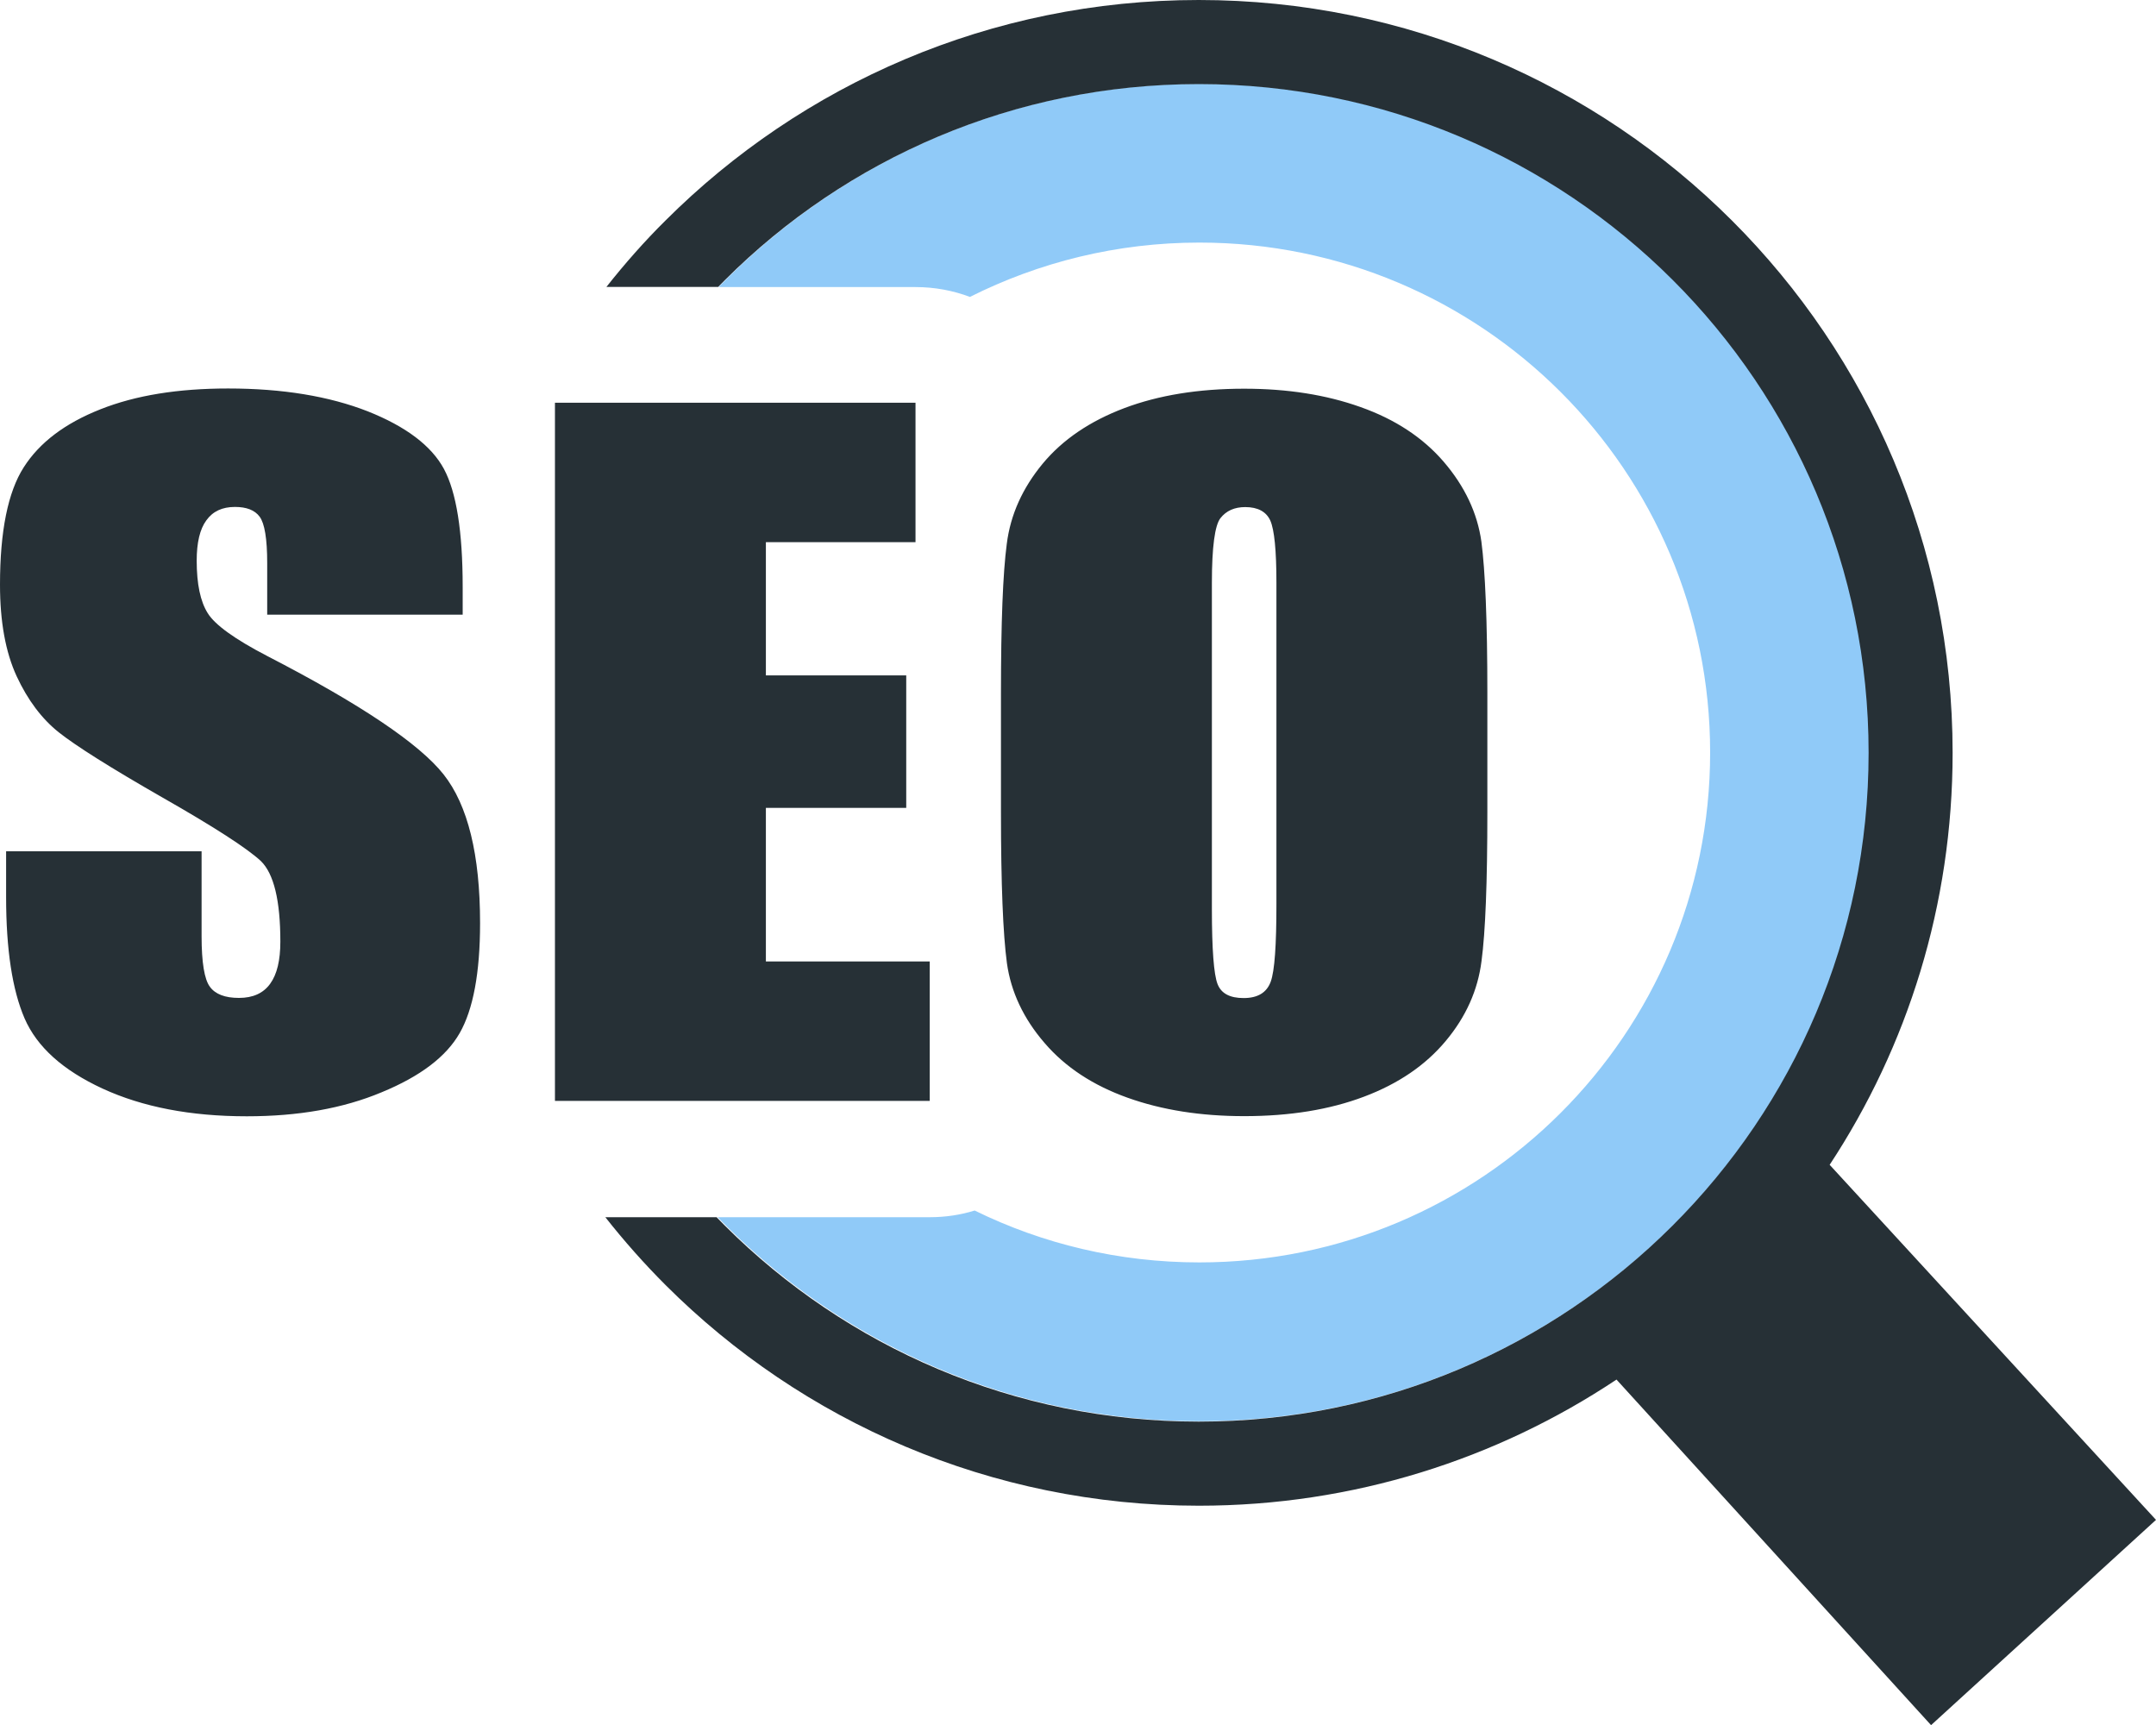 <?xml version="1.0" encoding="UTF-8"?> <svg xmlns="http://www.w3.org/2000/svg" width="30" height="24" viewBox="0 0 30 24" fill="none"><g clip-path="url(#clip0_68_98)"><path fill-rule="evenodd" clip-rule="evenodd" d="M16.689 1.165C21.838 1.165 26.011 5.332 26.011 10.47C26.011 15.609 21.836 19.774 16.689 19.774C14.058 19.774 11.682 18.685 9.985 16.935H12.937C13.157 16.935 13.367 16.903 13.562 16.842C14.504 17.305 15.566 17.564 16.689 17.564C20.615 17.564 23.796 14.386 23.796 10.47C23.796 6.551 20.615 3.375 16.689 3.375C15.542 3.375 14.458 3.648 13.496 4.131C13.264 4.043 13.008 3.994 12.739 3.994H9.998C11.692 2.247 14.065 1.165 16.689 1.165Z" fill="#90CAF8"></path><path d="M6.438 8.552H3.718V7.833C3.718 7.496 3.682 7.282 3.613 7.189C3.545 7.097 3.43 7.053 3.269 7.053C3.093 7.053 2.961 7.114 2.871 7.24C2.781 7.362 2.737 7.55 2.737 7.801C2.737 8.125 2.788 8.369 2.891 8.532C2.991 8.693 3.267 8.893 3.718 9.127C5.017 9.797 5.835 10.348 6.172 10.774C6.511 11.203 6.68 11.893 6.68 12.843C6.68 13.535 6.584 14.045 6.396 14.374C6.208 14.703 5.847 14.976 5.31 15.197C4.773 15.422 4.15 15.531 3.435 15.531C2.651 15.531 1.985 15.402 1.428 15.146C0.874 14.89 0.515 14.566 0.342 14.169C0.171 13.772 0.085 13.209 0.085 12.482V11.844H2.805V13.026C2.805 13.389 2.844 13.626 2.92 13.728C2.996 13.833 3.132 13.884 3.325 13.884C3.521 13.884 3.665 13.818 3.76 13.686C3.855 13.555 3.901 13.36 3.901 13.101C3.901 12.531 3.811 12.156 3.63 11.98C3.442 11.805 2.988 11.51 2.261 11.096C1.533 10.679 1.055 10.377 0.818 10.189C0.583 10.002 0.386 9.741 0.232 9.409C0.078 9.076 0 8.652 0 8.135C0 7.392 0.11 6.846 0.33 6.502C0.549 6.158 0.903 5.89 1.396 5.695C1.887 5.5 2.478 5.405 3.174 5.405C3.933 5.405 4.58 5.513 5.115 5.722C5.649 5.934 6.003 6.202 6.177 6.524C6.35 6.846 6.438 7.392 6.438 8.164V8.552ZM16.68 0C19.578 0 22.2 1.172 24.099 3.068C25.996 4.962 27.17 7.582 27.17 10.474C27.17 12.59 26.543 14.559 25.459 16.206L30 21.146L26.87 24.002L22.493 19.194C20.83 20.301 18.831 20.949 16.682 20.949C13.784 20.949 11.162 19.777 9.263 17.881C8.965 17.583 8.684 17.266 8.423 16.935H9.971C10.01 16.974 10.049 17.015 10.088 17.054C11.775 18.738 14.106 19.779 16.68 19.779C19.253 19.779 21.584 18.738 23.271 17.054C24.959 15.37 26.001 13.043 26.001 10.474C26.001 7.906 24.961 5.578 23.274 3.894C21.587 2.21 19.255 1.17 16.682 1.17C14.109 1.17 11.777 2.21 10.09 3.894C10.059 3.926 10.024 3.96 9.993 3.992H8.438C8.694 3.668 8.967 3.358 9.26 3.068C11.16 1.172 13.782 0 16.68 0ZM7.722 5.603H12.739V7.543H10.657V9.397H12.61V11.24H10.657V13.377H12.937V15.317H7.722V5.603ZM20.696 11.298C20.696 12.275 20.669 12.965 20.615 13.37C20.564 13.777 20.398 14.147 20.117 14.483C19.836 14.82 19.458 15.078 18.98 15.258C18.501 15.439 17.947 15.529 17.312 15.529C16.709 15.529 16.169 15.444 15.691 15.273C15.212 15.102 14.824 14.849 14.534 14.51C14.241 14.171 14.067 13.799 14.011 13.401C13.957 12.999 13.928 12.3 13.928 11.301V9.639C13.928 8.661 13.955 7.972 14.009 7.567C14.06 7.16 14.229 6.79 14.507 6.453C14.785 6.117 15.166 5.859 15.645 5.678C16.123 5.498 16.677 5.408 17.312 5.408C17.915 5.408 18.455 5.493 18.933 5.664C19.412 5.834 19.8 6.088 20.09 6.426C20.383 6.768 20.557 7.138 20.613 7.535C20.666 7.937 20.696 8.637 20.696 9.636V11.298ZM17.761 8.108C17.761 7.657 17.732 7.37 17.676 7.243C17.62 7.119 17.502 7.055 17.327 7.055C17.178 7.055 17.063 7.106 16.982 7.209C16.904 7.309 16.863 7.611 16.863 8.11V12.646C16.863 13.209 16.89 13.557 16.941 13.689C16.992 13.823 17.114 13.886 17.305 13.886C17.5 13.886 17.625 13.811 17.681 13.66C17.737 13.508 17.761 13.145 17.761 12.575V8.108Z" fill="#263036"></path></g><defs><clipPath id="clip0_68_98"><rect width="30" height="24" fill="white"></rect></clipPath></defs></svg> 